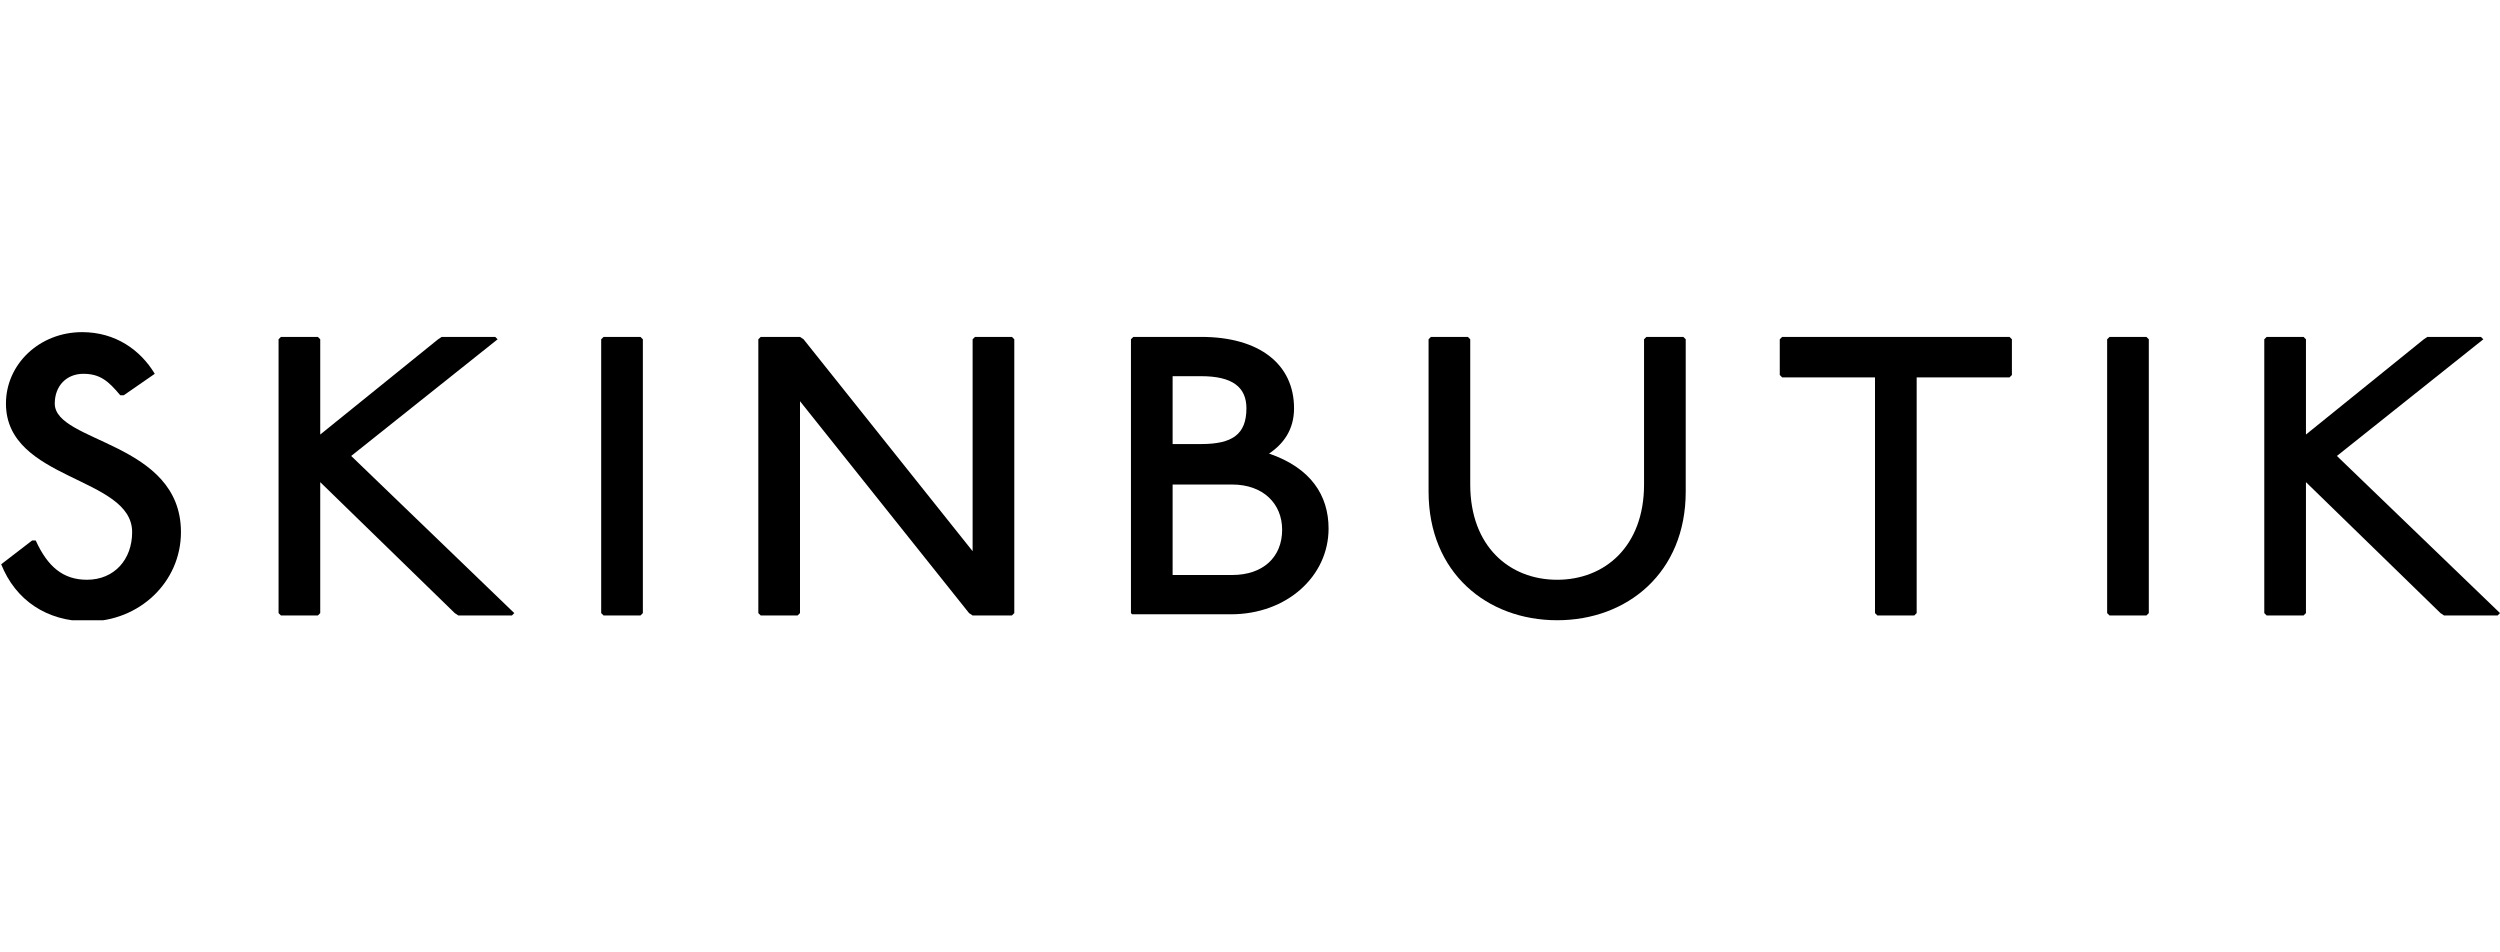 <?xml version="1.0" encoding="utf-8"?>
<!-- Generator: Adobe Illustrator 27.0.0, SVG Export Plug-In . SVG Version: 6.00 Build 0)  -->
<svg version="1.1" xmlns="http://www.w3.org/2000/svg" xmlns:xlink="http://www.w3.org/1999/xlink" x="0px" y="0px"
	 viewBox="0 0 210 80" style="enable-background:new 0 0 210 80;" xml:space="preserve">
<style type="text/css">
	.st0{display:none;}
	.st1{display:inline;}
	.st2{fill:#2A7893;}
	.st3{clip-path:url(#SVGID_00000104705200458472814280000003735299441661617043_);}
</style>
<g id="Слой_1" class="st0">
	<g class="st1">
		<g>
			<path class="st2" d="M17.1,7.8C16,8.1,16.6,10,17.8,9.5C18.9,9.1,18.3,7.4,17.1,7.8"/>
			<path class="st2" d="M17.1,71c0-0.8-0.1-1.6-0.3-2.4c-0.2-1.2-0.5-2.4-0.7-3.7c-0.3-2.1-0.6-4.1-1-6.1c-0.2-0.9-0.3-1.7-0.5-2.6
				c-0.4-1.3-0.8-2.5-1.1-3.8c-0.2-1-0.3-2-0.4-3c-0.4-2.2-0.8-4.5-1.1-6.7c-0.1-1.3,0-2.7,0-4c0-0.4-0.1-0.8-0.1-1.2
				c0-0.5,0.1-1.1,0.2-1.6c0-0.2,0.1-0.4,0.1-0.7c0-1.2-0.1-2.4,0-3.6c0-0.5,0.2-1,0.2-1.5c0-0.7-0.1-1.4,0-2.1
				c0.2-0.8,0.7-1.5,1.4-2c0.8-0.5,1.9-0.9,2.2-2c0.2-0.8,0-1.8,0-2.6c0-1.7,0-3.4,0.1-5.1c0-0.6,0-1.1,0-1.7
				c0.1-0.9,0.5-2.5-0.5-3.1c-0.4-0.2-0.6,0-0.7,0.4c-0.1,0.6,0.1,1.2,0.2,1.8c0.1,0.4,0.3,0.8,0.3,1.2c0.2,1.3-0.1,2.7-0.1,4
				c0,0.8,0.1,1.6-0.1,2.4c-0.2,0.8-0.3,2.1-1.2,2.4c-0.6,0.2-1.8,0.3-2-0.4c-0.1-0.4,0.1-0.8,0.2-1.2c0.1-1.1,0-2.1-0.7-2.9
				c-0.3-0.3-0.5-0.7-1-0.7c-0.6-0.1-1.9,0.3-1.9,1.1c0,0.7,0.8,1,1.1,1.5c0.5,0.7,0.3,1.9-0.2,2.6c-0.8,1.1-2-0.3-2.9-0.2
				c-0.4,0-0.7,0.2-1,0.4c-0.2,0.1-0.6,0.5-0.8,1c0,0.1,0,0.2-0.1,0.5l-0.1,1.8c0,1.8-1,3.4-1.6,5.1c-0.3,1-0.3,2.1-0.6,3.1
				c-0.3,0.9-1,1.5-1.2,2.5c0,0.4,0,0.7,0,1.1c0,0.6-0.1,1.2,0.1,1.8c0.1,0.3,0.2,0.8,0.6,0.9c0.4,0.2,0.5-0.3,0.5-0.6
				c0.1-0.7,0.1-1.4,0.1-2.2s0.1-1.7,0.3-2.5c0.4-1.3,1.1-2.4,1.6-3.7c0.2-0.6,0.2-1.2,0.2-1.8C4.7,30.2,4.9,29.6,5,29
				c0.1-1,0.1-2,0.3-2.9c0.1-0.2,0.3-0.6,0.6-0.6c0.3,0.1,0.4,0.4,0.5,0.6c0.2,0.6,0,1.4,0,2c0,1.2,0.1,2.5,0,3.7
				c-0.1,1-0.4,2-0.6,3c-0.1,0.5-0.1,1.1-0.2,1.6c-0.2,1.2-0.7,2.3-0.9,3.5c-0.1,0.7-0.2,1.5-0.2,2.2c-0.1,0.6-0.2,1.3-0.3,1.9
				c-0.2,1-0.5,1.7-0.6,2.5c-0.1,0.8,0,1.6,0,2.4c0,1.3-0.1,2.6,0.1,3.9c0.1,0.7,0.4,1.4,0.4,2.1c0,1.4,0,2.8-0.1,4.2
				c-0.1,2,0,4,0,5.9c0,2.4-0.1,4.8,0,7.2c0.6-0.5,0.6-1.1,0.8-1.8c0.4-1.3,1.3-2.5,1.3-3.9c0-1.9-0.7-3.6-0.6-5.5
				c0.1-1.3,0.2-2.6,0.5-3.9c0.2-0.8,0.7-1.6,0.8-2.4c0.2-1.2,0-2.5-0.1-3.7c-0.1-0.9,0.1-1.8,0.1-2.6S6.7,46.8,6.7,46
				c0.1-0.9,0.3-1.7,0.4-2.6c0.1-0.5,0-0.9,0.1-1.4c0.2-0.6,0.1-1.5,0.8-1.9c0.6-0.3,1.3,0.6,1.5,1.1c0.2,0.6,0.1,1.3,0.2,2
				c0.2,1.1,0.5,2.2,0.7,3.3c0.2,0.7,0.2,1.5,0.4,2.2c0.3,1.2,0.8,2.4,1.2,3.6c0.4,1.1,0.7,2.2,1,3.3c0.5,1.8,0.6,3.6,1.1,5.3
				c0.4,1.6,1,3.1,1.5,4.6c0.1,0.5,0.4,1,0.5,1.5c0.2,1.1,0.1,2.2,0.4,3.2c0.1,0.4,0.1,0.8,0.2,1.1c0.1,0.1,0.2,0.4,0.4,0.2
				C17.3,71.6,17.1,71.2,17.1,71z"/>
		</g>
		<g>
			<g>
				<path class="st2" d="M35.1,33.1c1-1,1.4-2.1,1.4-3.5c0-0.8-0.2-1.6-0.5-2.4s-0.8-1.4-1.4-1.9c-0.6-0.5-1.3-0.9-2.1-1.1
					s-1.9-0.3-3.2-0.3h-3.1v20H31c1.3,0,2.5-0.1,3.4-0.4c0.8-0.3,1.6-0.7,2.3-1.4c1.1-1.1,1.7-2.4,1.7-4c0-1.2-0.3-2.3-0.9-3.2
					C36.8,34.1,36,33.5,35.1,33.1z M32.6,31.6c-0.5,0.4-1.2,0.7-2.3,0.7h-0.7V27h0.8c0.9,0,1.7,0.2,2.1,0.7c0.5,0.4,0.7,1.1,0.7,1.9
					C33.3,30.5,33.1,31.2,32.6,31.6z M29.6,35.2h1.3c1.5,0,2.6,0.3,3.2,0.8s0.9,1.2,0.9,2s-0.3,1.5-0.9,2c-0.6,0.5-1.5,0.7-2.8,0.7
					h-1.6L29.6,35.2L29.6,35.2z"/>
				<rect x="52.3" y="23.9" class="st2" width="3.4" height="20"/>
				<path class="st2" d="M80.2,23.6c-2.9,0-5.3,1-7.4,3c-2,2-3.1,4.4-3.1,7.2c0,3.2,1.1,5.8,3.4,7.8c2,1.8,4.4,2.7,6.9,2.7
					c2.9,0,5.4-1,7.4-3s3.1-4.4,3.1-7.3c0-2.8-1-5.3-3.1-7.3C85.5,24.6,83.1,23.6,80.2,23.6z M80.1,41.1c-1.8,0-3.5-0.7-4.9-2
					s-2.1-3.1-2.1-5.2c0-2,0.7-3.7,2-5c1.4-1.4,3-2.1,5-2.1s3.7,0.7,5,2.1s2,3.1,2,5.1s-0.7,3.7-2.1,5.1
					C83.8,40.4,82.1,41.1,80.1,41.1z"/>
				<path class="st2" d="M113.5,36.5h4.8c-0.2,1.2-0.8,2.3-1.8,3.2c-1.1,0.9-2.4,1.4-3.8,1.4c-1.6,0-3.2-0.6-4.6-1.9
					c-1.5-1.4-2.3-3.1-2.3-5.2c0-2,0.7-3.8,2-5.1c1.4-1.4,3.1-2.1,5.1-2.1c2.2,0,4.1,1,5.7,3.1l0.1,0.2l2.4-2.3l-0.1-0.2
					c-1.2-1.4-2.5-2.5-3.8-3.1s-2.8-1-4.4-1c-2.9,0-5.4,1-7.4,3s-3,4.5-3,7.4c0,2.8,1,5.3,3,7.3s4.4,3,7.2,3c2.9,0,5.2-1.1,7.1-3.1
					c0.8-0.9,1.4-1.9,1.8-3c0.3-1.1,0.5-2.5,0.5-4v-0.9h-8.5L113.5,36.5L113.5,36.5z"/>
				<polygon class="st2" points="135.6,43.9 146.8,43.9 146.8,40.7 138.9,40.7 138.9,34.6 146.5,34.6 146.5,31.4 138.9,31.4 
					138.9,27.1 146.8,27.1 146.8,23.9 135.6,23.9 				"/>
				<polygon class="st2" points="175.4,37.2 161.1,22.3 161.1,43.9 164.5,43.9 164.5,30.5 178.7,45.4 178.7,23.9 175.4,23.9 				"/>
				<path class="st2" d="M199,22.4l-10,21.5h3.6l2.2-4.7h8.1l2,4.7h3.7L199,22.4z M198.9,30l2.6,5.9h-5.3L198.9,30z"/>
			</g>
			<g>
				<path class="st2" d="M31.9,62.5c-0.1,0-0.1,0-0.1-0.1l-1.6-5.1l0,0l-1.5,5.1c0,0.1-0.1,0.1-0.1,0.1H28c-0.1,0-0.1,0-0.1-0.1
					l-1.8-6.7c0-0.1,0-0.1,0.1-0.1h0.7c0.1,0,0.1,0,0.1,0.1l1.3,5.1l0,0l1.5-5.1c0-0.1,0.1-0.1,0.1-0.1h0.5c0.1,0,0.1,0,0.1,0.1
					l1.5,5.1l0,0l1.3-5.1c0-0.1,0.1-0.1,0.1-0.1h0.7c0.1,0,0.1,0,0.1,0.1l-1.8,6.7c0,0.1-0.1,0.1-0.1,0.1H31.9z"/>
				<path class="st2" d="M39.2,55.7C39.2,55.6,39.2,55.6,39.2,55.7l4.5-0.1c0.1,0,0.1,0,0.1,0.1v0.6c0,0.1,0,0.1-0.1,0.1h-3.5
					c0,0-0.1,0-0.1,0.1v2c0,0,0,0.1,0.1,0.1h2.9c0.1,0,0.1,0,0.1,0.1v0.6c0,0.1,0,0.1-0.1,0.1h-2.9c0,0-0.1,0-0.1,0.1v2.1
					c0,0,0,0.1,0.1,0.1h3.5c0.1,0,0.1,0,0.1,0.1v0.6c0,0.1,0,0.1-0.1,0.1h-4.4c-0.1,0-0.1,0-0.1-0.1V55.7z"/>
				<path class="st2" d="M49.2,55.7C49.2,55.6,49.2,55.6,49.2,55.7l0.8-0.1c0.1,0,0.1,0,0.1,0.1v5.9c0,0,0,0.1,0.1,0.1h3.5
					c0.1,0,0.1,0,0.1,0.1v0.6c0,0.1,0,0.1-0.1,0.1h-4.4c-0.1,0-0.1,0-0.1-0.1L49.2,55.7L49.2,55.7z"/>
				<path class="st2" d="M58.5,61c0-0.1-0.1-0.2-0.1-0.3s0-0.2-0.1-0.4c0-0.1,0-0.3,0-0.5s0-0.4,0-0.7s0-0.5,0-0.7s0-0.4,0-0.5
					s0-0.3,0.1-0.4c0-0.1,0.1-0.2,0.1-0.3c0.2-0.5,0.5-1,0.9-1.2c0.4-0.3,0.9-0.4,1.5-0.4c0.5,0,1,0.1,1.4,0.4
					c0.4,0.2,0.7,0.6,0.9,1c0,0.1,0,0.1,0,0.1l-0.6,0.3c-0.1,0-0.1,0-0.2-0.1c-0.1-0.3-0.3-0.5-0.6-0.7c-0.2-0.2-0.5-0.3-0.9-0.3
					s-0.7,0.1-1,0.3c-0.2,0.2-0.4,0.4-0.5,0.7c0,0.1,0,0.2-0.1,0.2c0,0.1,0,0.2,0,0.3s0,0.3,0,0.5s0,0.4,0,0.7s0,0.5,0,0.7
					s0,0.3,0,0.5c0,0.1,0,0.2,0,0.3s0,0.2,0.1,0.2c0.1,0.3,0.3,0.6,0.5,0.7c0.2,0.2,0.6,0.3,1,0.3s0.7-0.1,0.9-0.3s0.4-0.4,0.6-0.7
					c0-0.1,0.1-0.1,0.2-0.1l0.6,0.3c0.1,0,0.1,0.1,0,0.1c-0.2,0.4-0.5,0.8-0.9,1s-0.9,0.4-1.4,0.4c-0.6,0-1.1-0.1-1.5-0.4
					C59,62,58.7,61.5,58.5,61z"/>
				<path class="st2" d="M71,62.6c-0.6,0-1.1-0.1-1.6-0.4c-0.4-0.3-0.7-0.7-0.9-1.2c0-0.1-0.1-0.2-0.1-0.3s0-0.2-0.1-0.4
					c0-0.1,0-0.3,0-0.5s0-0.4,0-0.7s0-0.5,0-0.7s0-0.4,0-0.5s0-0.3,0.1-0.4c0-0.1,0.1-0.2,0.1-0.3c0.2-0.5,0.5-0.9,0.9-1.2
					s0.9-0.4,1.6-0.4c0.6,0,1.1,0.1,1.6,0.4c0.4,0.3,0.7,0.7,0.9,1.2c0,0.1,0.1,0.2,0.1,0.3s0,0.2,0.1,0.4c0,0.1,0,0.3,0,0.5
					s0,0.4,0,0.7s0,0.5,0,0.7s0,0.4,0,0.5s0,0.3-0.1,0.4c0,0.1-0.1,0.2-0.1,0.3c-0.2,0.5-0.5,0.9-0.9,1.2
					C72.1,62.5,71.6,62.6,71,62.6z M71,61.8c0.4,0,0.7-0.1,1-0.3s0.4-0.4,0.6-0.8c0-0.1,0-0.1,0.1-0.2c0-0.1,0-0.2,0.1-0.3
					c0-0.1,0-0.3,0-0.5s0-0.4,0-0.6s0-0.5,0-0.6s0-0.3,0-0.5c0-0.1,0-0.2-0.1-0.3c0-0.1,0-0.2-0.1-0.2c-0.1-0.3-0.3-0.6-0.6-0.8
					c-0.3-0.2-0.6-0.3-1-0.3s-0.7,0.1-1,0.3s-0.4,0.4-0.6,0.8c0,0.1,0,0.1-0.1,0.2c0,0.1,0,0.2-0.1,0.3c0,0.1,0,0.3,0,0.5
					s0,0.4,0,0.6s0,0.5,0,0.6c0,0.2,0,0.3,0,0.5c0,0.1,0,0.2,0.1,0.3c0,0.1,0,0.2,0.1,0.2c0.1,0.3,0.3,0.6,0.6,0.8
					C70.2,61.7,70.6,61.8,71,61.8z"/>
				<path class="st2" d="M79.1,55.7C79.1,55.6,79.1,55.6,79.1,55.7l0.8-0.1c0.1,0,0.1,0,0.2,0.1l2.2,4.6l0,0l2.1-4.6
					c0-0.1,0.1-0.1,0.2-0.1h0.7c0.1,0,0.1,0,0.1,0.1v6.7c0,0.1,0,0.1-0.1,0.1h-0.7c-0.1,0-0.1,0-0.1-0.1v-4.8l0,0l-1.8,3.8
					c0,0.1-0.1,0.1-0.2,0.1h-0.4c-0.1,0-0.2,0-0.2-0.1L80,57.6l0,0v4.8c0,0.1,0,0.1-0.1,0.1h-0.7c-0.1,0-0.1,0-0.1-0.1L79.1,55.7
					L79.1,55.7z"/>
				<path class="st2" d="M91.2,55.7C91.2,55.6,91.2,55.6,91.2,55.7l4.5-0.1c0.1,0,0.1,0,0.1,0.1v0.6c0,0.1,0,0.1-0.1,0.1h-3.5
					c0,0-0.1,0-0.1,0.1v2c0,0,0,0.1,0.1,0.1h2.9c0.1,0,0.1,0,0.1,0.1v0.6c0,0.1,0,0.1-0.1,0.1h-2.9c0,0-0.1,0-0.1,0.1v2.1
					c0,0,0,0.1,0.1,0.1h3.5c0.1,0,0.1,0,0.1,0.1v0.6c0,0.1,0,0.1-0.1,0.1h-4.4c-0.1,0-0.1,0-0.1-0.1V55.7z"/>
				<path class="st2" d="M109.1,62.5C109,62.5,109,62.5,109.1,62.5l-0.1-6c0,0,0-0.1-0.1-0.1h-2c-0.1,0-0.1,0-0.1-0.1v-0.6
					c0-0.1,0-0.1,0.1-0.1h5.1c0.1,0,0.1,0,0.1,0.1v0.6c0,0.1,0,0.1-0.1,0.1h-2c0,0-0.1,0-0.1,0.1v5.9c0,0.1,0,0.1-0.1,0.1H109.1z"/>
				<path class="st2" d="M119.4,62.6c-0.6,0-1.1-0.1-1.6-0.4c-0.4-0.3-0.7-0.7-0.9-1.2c0-0.1-0.1-0.2-0.1-0.3s0-0.2-0.1-0.4
					c0-0.1,0-0.3,0-0.5s0-0.4,0-0.7s0-0.5,0-0.7s0-0.4,0-0.5s0-0.3,0.1-0.4c0-0.1,0.1-0.2,0.1-0.3c0.2-0.5,0.5-0.9,0.9-1.2
					s0.9-0.4,1.6-0.4c0.6,0,1.1,0.1,1.6,0.4c0.4,0.3,0.7,0.7,0.9,1.2c0,0.1,0.1,0.2,0.1,0.3s0,0.2,0.1,0.4c0,0.1,0,0.3,0,0.5
					s0,0.4,0,0.7s0,0.5,0,0.7s0,0.4,0,0.5s0,0.3-0.1,0.4c0,0.1-0.1,0.2-0.1,0.3c-0.2,0.5-0.5,0.9-0.9,1.2
					C120.5,62.5,120,62.6,119.4,62.6z M119.4,61.8c0.4,0,0.7-0.1,1-0.3s0.4-0.4,0.6-0.8c0-0.1,0-0.1,0.1-0.2c0-0.1,0-0.2,0.1-0.3
					c0-0.1,0-0.3,0-0.5s0-0.4,0-0.6s0-0.5,0-0.6s0-0.3,0-0.5c0-0.1,0-0.2-0.1-0.3c0-0.1,0-0.2-0.1-0.2c-0.1-0.3-0.3-0.6-0.6-0.8
					c-0.3-0.2-0.6-0.3-1-0.3s-0.7,0.1-1,0.3s-0.4,0.4-0.6,0.8c0,0.1,0,0.1-0.1,0.2c0,0.1,0,0.2-0.1,0.3c0,0.1,0,0.3,0,0.5
					s0,0.4,0,0.6s0,0.5,0,0.6c0,0.2,0,0.3,0,0.5c0,0.1,0,0.2,0.1,0.3c0,0.1,0,0.2,0.1,0.2c0.1,0.3,0.3,0.6,0.6,0.8
					C118.6,61.7,118.9,61.8,119.4,61.8z"/>
				<path class="st2" d="M135.4,62.5c-0.1,0-0.1,0-0.1-0.1v-2.7l-2.2-4c0-0.1,0-0.1,0.1-0.1h0.8c0.1,0,0.1,0,0.2,0.1l1.6,2.9l0,0
					l1.6-2.9c0-0.1,0.1-0.1,0.1-0.1h0.7c0.1,0,0.1,0,0.1,0.1l-2.1,4v2.7c0,0.1,0,0.1-0.1,0.1H135.4z"/>
				<path class="st2" d="M145.5,62.6c-0.6,0-1.1-0.1-1.6-0.4c-0.4-0.3-0.7-0.7-0.9-1.2c0-0.1-0.1-0.2-0.1-0.3s0-0.2-0.1-0.4
					c0-0.1,0-0.3,0-0.5s0-0.4,0-0.7s0-0.5,0-0.7s0-0.4,0-0.5s0-0.3,0.1-0.4c0-0.1,0.1-0.2,0.1-0.3c0.2-0.5,0.5-0.9,0.9-1.2
					s0.9-0.4,1.6-0.4c0.6,0,1.1,0.1,1.6,0.4c0.4,0.3,0.7,0.7,0.9,1.2c0,0.1,0.1,0.2,0.1,0.3s0,0.2,0.1,0.4c0,0.1,0,0.3,0,0.5
					s0,0.4,0,0.7s0,0.5,0,0.7s0,0.4,0,0.5s0,0.3-0.1,0.4c0,0.1-0.1,0.2-0.1,0.3c-0.2,0.5-0.5,0.9-0.9,1.2S146.2,62.6,145.5,62.6z
					 M145.5,61.8c0.4,0,0.7-0.1,1-0.3s0.4-0.4,0.6-0.8c0-0.1,0-0.1,0.1-0.2c0-0.1,0-0.2,0.1-0.3c0-0.1,0-0.3,0-0.5s0-0.4,0-0.6
					s0-0.5,0-0.6s0-0.3,0-0.5c0-0.1,0-0.2-0.1-0.3c0-0.1,0-0.2-0.1-0.2c-0.1-0.3-0.3-0.6-0.6-0.8s-0.6-0.3-1-0.3s-0.7,0.1-1,0.3
					s-0.4,0.4-0.6,0.8c0,0.1,0,0.1-0.1,0.2c0,0.1,0,0.2-0.1,0.3s0,0.3,0,0.5s0,0.4,0,0.6s0,0.5,0,0.6c0,0.2,0,0.3,0,0.5
					c0,0.1,0,0.2,0.1,0.3c0,0.1,0,0.2,0.1,0.2c0.1,0.3,0.3,0.6,0.6,0.8S145.1,61.8,145.5,61.8z"/>
				<path class="st2" d="M156.2,62.6c-0.8,0-1.4-0.2-1.9-0.6s-0.7-1-0.7-1.9v-4.4c0-0.1,0-0.1,0.1-0.1h0.7c0.1,0,0.1,0,0.1,0.1v4.4
					c0,0.6,0.1,1,0.4,1.3c0.3,0.3,0.7,0.4,1.2,0.4s0.9-0.1,1.2-0.4c0.3-0.3,0.4-0.7,0.4-1.3v-4.4c0-0.1,0-0.1,0.1-0.1h0.7
					c0.1,0,0.1,0,0.1,0.1v4.4c0,0.8-0.2,1.4-0.7,1.9C157.7,62.4,157,62.6,156.2,62.6z"/>
				<path class="st2" d="M168.7,62.5c-0.1,0-0.1,0-0.1-0.1l-1.5-2.8h-1.6c0,0-0.1,0-0.1,0.1v2.8c0,0.1,0,0.1-0.1,0.1h-0.7
					c-0.1,0-0.1,0-0.1-0.1v-6.7c0-0.1,0-0.1,0.1-0.1h2.6c0.3,0,0.7,0,0.9,0.1c0.3,0.1,0.5,0.2,0.7,0.4s0.4,0.4,0.5,0.6
					c0.1,0.2,0.2,0.5,0.2,0.8c0,0.5-0.1,0.9-0.4,1.2c-0.3,0.3-0.6,0.6-1.1,0.7l1.6,2.9v0.1c0,0,0,0-0.1,0H168.7L168.7,62.5z
					 M167.2,58.8c0.4,0,0.8-0.1,1-0.3s0.4-0.5,0.4-0.8c0-0.4-0.1-0.6-0.4-0.8c-0.2-0.2-0.6-0.3-1-0.3h-1.7c0,0-0.1,0-0.1,0.1v2.2
					c0,0,0,0.1,0.1,0.1h1.7V58.8z"/>
				<path class="st2" d="M177,62.6c-0.3,0-0.5,0-0.8-0.1c-0.3,0-0.5-0.1-0.7-0.2c-0.2-0.1-0.4-0.2-0.6-0.3c-0.2-0.1-0.3-0.2-0.5-0.3
					c-0.1,0-0.1-0.1,0-0.2l0.5-0.5c0,0,0.1-0.1,0.2,0c0.2,0.2,0.5,0.3,0.9,0.5c0.4,0.1,0.7,0.2,1.2,0.2s0.9-0.1,1.2-0.3
					s0.4-0.5,0.4-0.9c0-0.1,0-0.3-0.1-0.4s-0.1-0.2-0.3-0.3c-0.1-0.1-0.3-0.2-0.5-0.2c-0.2-0.1-0.4-0.1-0.7-0.2l-0.4-0.1
					c-1.4-0.2-2.1-0.8-2.1-1.9c0-0.3,0.1-0.6,0.2-0.8c0.1-0.2,0.3-0.5,0.5-0.6c0.2-0.2,0.5-0.3,0.8-0.4c0.3-0.1,0.6-0.1,1-0.1
					s0.8,0.1,1.2,0.2c0.4,0.1,0.7,0.3,1,0.5c0.1,0,0.1,0.1,0,0.1l-0.4,0.6c0,0-0.1,0.1-0.2,0c-0.3-0.2-0.6-0.3-0.9-0.4
					c-0.3-0.1-0.6-0.1-0.9-0.1c-0.4,0-0.8,0.1-1,0.3s-0.4,0.5-0.4,0.8s0.1,0.5,0.3,0.7s0.6,0.3,1.2,0.4l0.4,0.1
					c0.7,0.1,1.3,0.3,1.6,0.6c0.4,0.3,0.5,0.7,0.5,1.3c0,0.3-0.1,0.6-0.2,0.8c-0.1,0.3-0.3,0.5-0.5,0.7s-0.5,0.3-0.8,0.4
					C177.8,62.6,177.4,62.6,177,62.6z"/>
				<path class="st2" d="M185,55.7c0-0.1,0-0.1,0.1-0.1h4.4c0.1,0,0.1,0,0.1,0.1v0.6c0,0.1,0,0.1-0.1,0.1H186c0,0-0.1,0-0.1,0.1v2
					c0,0,0,0.1,0.1,0.1h2.9c0.1,0,0.1,0,0.1,0.1v0.6c0,0.1,0,0.1-0.1,0.1H186c0,0-0.1,0-0.1,0.1v2.1c0,0,0,0.1,0.1,0.1h3.5
					c0.1,0,0.1,0,0.1,0.1v0.6c0,0.1,0,0.1-0.1,0.1h-4.4c-0.1,0-0.1,0-0.1-0.1V55.7z"/>
				<path class="st2" d="M195,55.7c0-0.1,0-0.1,0.1-0.1h0.7c0.1,0,0.1,0,0.1,0.1v5.9c0,0,0,0.1,0.1,0.1h3.5c0.1,0,0.1,0,0.1,0.1v0.6
					c0,0.1,0,0.1-0.1,0.1h-4.4c-0.1,0-0.1,0-0.1-0.1L195,55.7L195,55.7z"/>
				<path class="st2" d="M204.2,55.7c0-0.1,0-0.1,0.1-0.1h4.4c0.1,0,0.1,0,0.1,0.1v0.6c0,0.1,0,0.1-0.1,0.1h-3.5c0,0-0.1,0-0.1,0.1
					v2.1c0,0,0,0.1,0.1,0.1h2.9c0.1,0,0.1,0,0.1,0.1v0.6c0,0.1,0,0.1-0.1,0.1h-2.9c0,0-0.1,0-0.1,0.1v2.8c0,0.1,0,0.1-0.1,0.1h-0.7
					c-0.1,0-0.1,0-0.1-0.1L204.2,55.7L204.2,55.7z"/>
			</g>
		</g>
	</g>
</g>
<g id="Слой_2">
	<g>
		<defs>
			<rect id="SVGID_1_" x="0" y="27.8" width="210.1" height="24.3"/>
		</defs>
		<clipPath id="SVGID_00000166656578494327264140000017849510937432900761_">
			<use xlink:href="#SVGID_1_"  style="overflow:visible;"/>
		</clipPath>
		<g style="clip-path:url(#SVGID_00000166656578494327264140000017849510937432900761_);">
			<path d="M10.1,33.2c-1-1.2-1.7-1.8-3.1-1.8c-1.4,0-2.4,1-2.4,2.5c0,3.3,10.6,3.2,10.6,10.8c0,4.2-3.5,7.5-7.8,7.5
				c-3.5,0-6.1-1.8-7.3-4.8l2.6-2h0.3c1,2.2,2.3,3.3,4.3,3.3c2.3,0,3.8-1.7,3.8-4c0-4.7-10.6-4.3-10.6-10.8c0-3.3,2.8-6,6.4-6
				c2.8,0,4.9,1.5,6.1,3.5l-2.6,1.8L10.1,33.2L10.1,33.2z"/>
			<path d="M26.7,28.3l0.2,0.2v8l9.9-8l0.3-0.2h4.5l0.2,0.2l-12.3,9.8l13.7,13.2l-0.2,0.2h-4.5l-0.3-0.2l-11.3-11v11l-0.2,0.2h-3.1
				l-0.2-0.2v-23l0.2-0.2H26.7L26.7,28.3z"/>
			<path d="M53.8,28.3l0.2,0.2v23l-0.2,0.2h-3.1l-0.2-0.2v-23l0.2-0.2H53.8z"/>
			<path d="M67.2,28.3l0.3,0.2l14.2,17.8V28.5l0.2-0.2h3.1l0.2,0.2v23l-0.2,0.2h-3.3l-0.3-0.2L67.2,33.7v17.8L67,51.7h-3.1l-0.2-0.2
				v-23l0.2-0.2H67.2L67.2,28.3z"/>
			<path d="M100.9,28.3c4.9,0,7.8,2.3,7.8,6c0,1.8-0.9,3-2.1,3.8c3.5,1.2,5,3.5,5,6.3c0,4-3.5,7.2-8.2,7.2h-8.3L95,51.5v-23l0.2-0.2
				H100.9L100.9,28.3z M98.5,37.3h2.4c2.6,0,3.8-0.8,3.8-3c0-1.8-1.2-2.7-3.8-2.7h-2.4V37.3L98.5,37.3z M98.5,48.3h5
				c2.6,0,4.2-1.5,4.2-3.8c0-2.2-1.6-3.8-4.2-3.8h-5V48.3L98.5,48.3z"/>
			<path d="M123.3,28.3l0.2,0.2v12.2c0,5.2,3.3,8,7.3,8c4,0,7.3-2.8,7.3-8V28.5l0.2-0.2h3.1l0.2,0.2v12.8c0,6.8-4.9,10.8-10.8,10.8
				c-5.9,0-10.8-4-10.8-10.8V28.5l0.2-0.2H123.3z"/>
			<path d="M168.8,28.3l0.2,0.2v3l-0.2,0.2H161v19.8l-0.2,0.2h-3.1l-0.2-0.2V31.7h-7.8l-0.2-0.2v-3l0.2-0.2H168.8L168.8,28.3z"/>
			<path d="M180.3,28.3l0.2,0.2v23l-0.2,0.2h-3.1l-0.2-0.2v-23l0.2-0.2H180.3z"/>
			<path d="M193.5,28.3l0.2,0.2v8l9.9-8l0.3-0.2h4.5l0.2,0.2l-12.3,9.8L210,51.5l-0.2,0.2h-4.5l-0.3-0.2l-11.3-11v11l-0.2,0.2h-3.1
				l-0.2-0.2v-23l0.2-0.2H193.5L193.5,28.3z"/>
		</g>
	</g>
</g>
</svg>

